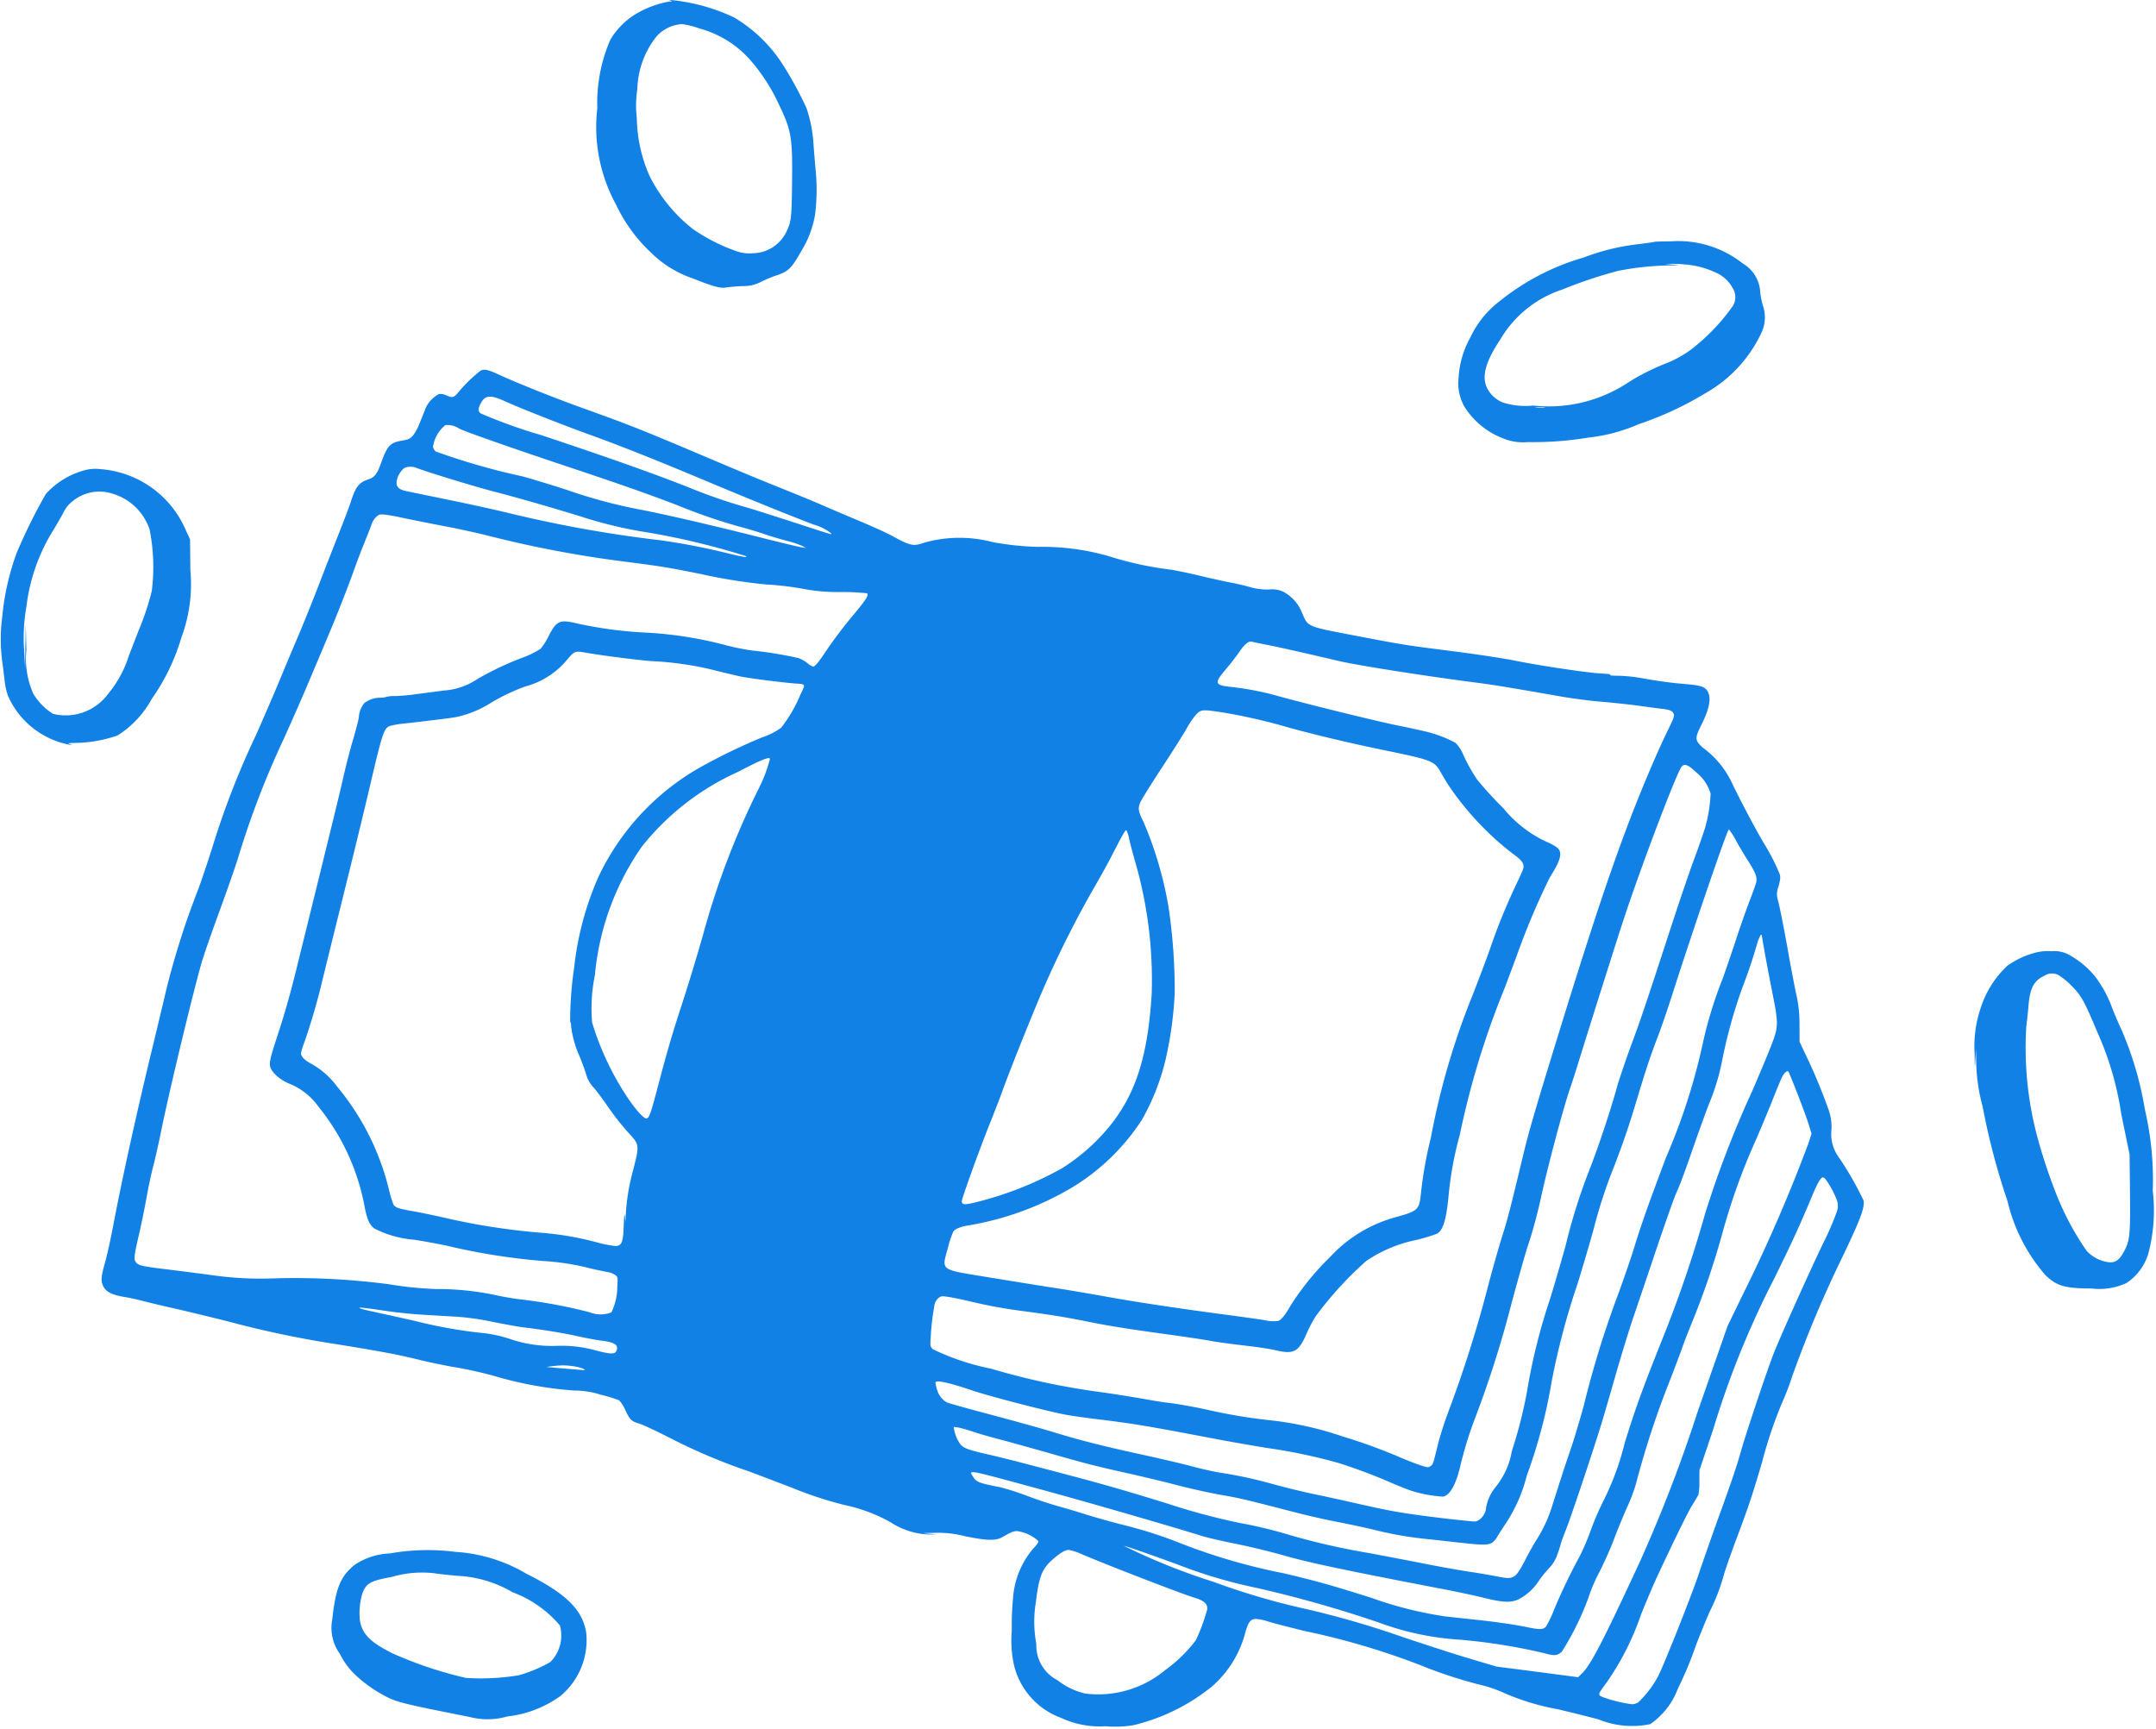 <?xml version="1.0" encoding="UTF-8" standalone="no"?><svg xmlns="http://www.w3.org/2000/svg" xmlns:xlink="http://www.w3.org/1999/xlink" data-name="1" fill="#1281e6" height="76.1" preserveAspectRatio="xMidYMid meet" version="1" viewBox="2.6 12.0 94.9 76.1" width="94.9" zoomAndPan="magnify"><g id="change1_1"><path d="M32.11,12.025c.098.036.094.04-.067.045a4.414,4.414,0,0,0-1.417.523A3.305,3.305,0,0,0,29.464,13.75a6.978,6.978,0,0,0-.572,3.008,7.125,7.125,0,0,0,.827,4.255,6.957,6.957,0,0,0,1.528,2.1,4.823,4.823,0,0,0,1.864,1.149c.871.348,1.207.442,1.452.393.089-.018.402-.045.697-.062A1.63,1.63,0,0,0,36.11,24.4a6.041,6.041,0,0,1,.603-.255c.603-.197.706-.299,1.193-1.153a4.45,4.45,0,0,0,.572-1.551,8.884,8.884,0,0,0,.022-1.971c-.022-.246-.063-.728-.089-1.073a6.188,6.188,0,0,0-.308-1.631A16.28,16.28,0,0,0,37.061,14.85a6.473,6.473,0,0,0-2.15-2.083,8.388,8.388,0,0,0-2.713-.76C32.047,11.994,32.025,11.998,32.11,12.025Zm1.278,1.229a4.571,4.571,0,0,1,2.181,1.327,8.03,8.03,0,0,1,1.3,1.984c.572,1.184.621,1.47.594,3.584-.022,1.528-.036,1.631-.286,2.127a1.668,1.668,0,0,1-1.435.872,1.692,1.692,0,0,1-.76-.103,7.999,7.999,0,0,1-1.886-.965,6.898,6.898,0,0,1-1.899-2.324A6.486,6.486,0,0,1,30.631,17.2a4.647,4.647,0,0,1,.022-1.274,3.903,3.903,0,0,1,.827-2.301,1.634,1.634,0,0,1,1.144-.563A3.641,3.641,0,0,1,33.388,13.254Z" fill="inherit"/></g><g id="change1_2"><path d="M75.437,22.643c-.022.013-.375.063-.782.112a9.756,9.756,0,0,0-2.337.577A10.559,10.559,0,0,0,68.581,25.28a4.278,4.278,0,0,0-1.256,1.564,4.1,4.1,0,0,0-.523,1.788,2.089,2.089,0,0,0,.268,1.287A3.462,3.462,0,0,0,68.769,31.3a2.279,2.279,0,0,0,1.077.161,14.948,14.948,0,0,0,2.663-.197,7.607,7.607,0,0,0,2.217-.59,14.69,14.69,0,0,0,2.967-1.381A5.931,5.931,0,0,0,80.12,26.674a1.583,1.583,0,0,0,.085-1.198,3.308,3.308,0,0,1-.125-.599,1.545,1.545,0,0,0-.755-1.269,4.583,4.583,0,0,0-3.195-.983C75.772,22.626,75.463,22.635,75.437,22.643Zm1.408,1.006a3.778,3.778,0,0,1,1.233.331,1.555,1.555,0,0,1,.795.711.74.74,0,0,1,.004.773,8.805,8.805,0,0,1-1.823,1.908,4.86,4.86,0,0,1-1.193.652,9.88,9.88,0,0,0-1.587.809,6.328,6.328,0,0,1-4.187,1.019,3.273,3.273,0,0,1-1.305-.125,1.312,1.312,0,0,1-.742-.679c-.219-.514-.04-1.144.59-2.091A4.956,4.956,0,0,1,71.37,24.744a20.154,20.154,0,0,1,2.458-.822,12.739,12.739,0,0,1,2.19-.237c.541-.009.559-.009.224-.036l-.357-.027.29-.009A6.149,6.149,0,0,1,76.844,23.649Zm-6.266,6.288a2.396,2.396,0,0,1-.357,0c-.107-.009-.031-.018.165-.018S70.668,29.928,70.579,29.937Z" fill="inherit"/></g><g id="change1_3"><path d="M23.756,28.315a6.383,6.383,0,0,0-.983.956c-.192.232-.259.25-.514.139a.567.567,0,0,0-.344-.062,1.302,1.302,0,0,0-.635.764c-.08.192-.192.478-.255.63a1.985,1.985,0,0,1-.255.438c-.13.143-.183.165-.492.219-.505.085-.634.228-.898.965-.179.5-.29.648-.563.737-.42.139-.559.317-.782,1.006-.067.21-.299.822-.514,1.363s-.608,1.546-.872,2.234-.675,1.712-.916,2.279c-.241.563-.608,1.439-.818,1.944-.206.505-.679,1.6-1.05,2.436A36.319,36.319,0,0,0,11.94,49.323c-.228.715-.496,1.506-.594,1.765-.447,1.175-.599,1.609-.907,2.601-.179.581-.411,1.417-.514,1.855s-.344,1.448-.536,2.248c-.746,3.061-1.412,6.078-1.805,8.156-.112.59-.273,1.323-.362,1.631-.165.594-.183.769-.107.97.116.308.371.447,1.001.55.174.027.545.107.827.183.282.072.876.215,1.318.313s1.515.357,2.391.577a44.237,44.237,0,0,0,4.804,1.006c2.015.326,2.681.456,3.553.67.331.085.997.224,1.475.313a17.317,17.317,0,0,1,1.922.424,16.603,16.603,0,0,0,3.472.626,3.746,3.746,0,0,1,1.162.183,5.985,5.985,0,0,1,.809.246,1.502,1.502,0,0,1,.282.447c.201.42.268.483.621.585.134.04.751.326,1.363.639a25.391,25.391,0,0,0,3.419,1.448c.554.206,1.408.532,1.899.72a16.609,16.609,0,0,0,2.373.778,7.168,7.168,0,0,1,1.984.746,3.299,3.299,0,0,0,1.694.545l.34-.009-.357-.027c-.326-.027-.304-.027.246-.036a4.713,4.713,0,0,1,1.363.147c.952.197,1.35.205,1.636.045.483-.277.568-.299.791-.246a1.715,1.715,0,0,1,.804.416c.013.054-.085.188-.259.366a3.766,3.766,0,0,0-.854,2.1,12.832,12.832,0,0,0-.058,1.475,5.123,5.123,0,0,0,.094,1.51A3.297,3.297,0,0,0,49.31,87.622a4.017,4.017,0,0,0,1.953.366,4.796,4.796,0,0,0,1.242-.049,8.746,8.746,0,0,0,3.428-1.689,4.721,4.721,0,0,0,1.493-2.431c.13-.438.228-.554.469-.554a2.094,2.094,0,0,1,.505.107c.17.058.912.25,1.649.429A32.542,32.542,0,0,1,65.094,85.29a20.362,20.362,0,0,0,2.614.863,5.72,5.72,0,0,1,1.117.38,10.687,10.687,0,0,0,2.36.711c.608.143,1.408.344,1.774.442a3.92,3.92,0,0,0,2.279.21,3.29,3.29,0,0,0,1.22-1.573,15.7,15.7,0,0,0,.791-1.895c.192-.505.469-1.175.612-1.497a8.707,8.707,0,0,0,.617-1.609c.08-.273.34-1.014.581-1.653.5-1.332.684-1.881,1.095-3.285a19.762,19.762,0,0,1,.916-2.704,10.676,10.676,0,0,0,.398-1.041,51.207,51.207,0,0,1,2.243-5.336c.791-1.653.974-2.145.916-2.462a14.539,14.539,0,0,0-1.081-1.886,1.738,1.738,0,0,1-.331-1.238,2.269,2.269,0,0,0-.161-.961,23.734,23.734,0,0,0-.947-2.27l-.295-.626-.004-.715a5.786,5.786,0,0,0-.17-1.497c-.085-.429-.21-1.086-.277-1.452-.197-1.14-.429-2.31-.5-2.561a.887.887,0,0,1,.027-.621c.081-.322.089-.407.045-.545a9.247,9.247,0,0,0-.684-1.336c-.375-.63-.965-1.747-1.372-2.579a4.085,4.085,0,0,0-1.327-1.645c-.353-.326-.357-.407-.058-1.006.375-.751.451-1.233.241-1.519-.125-.165-.322-.224-1.006-.277-.621-.054-1.108-.121-1.935-.268a7.129,7.129,0,0,0-.961-.094c-.281,0-.424-.018-.357-.036.071-.022-.049-.045-.357-.058-.621-.031-2.753-.349-3.843-.572-.496-.098-1.636-.273-2.637-.402-2.15-.273-2.239-.286-4.134-.648-2.512-.483-2.302-.393-2.632-1.149a1.814,1.814,0,0,0-.755-.818,1.179,1.179,0,0,0-.666-.112,2.772,2.772,0,0,1-.831-.107c-.214-.063-.599-.152-.858-.201s-.849-.179-1.314-.29-1.059-.237-1.318-.277a14.82,14.82,0,0,1-2.44-.505,10.438,10.438,0,0,0-3.41-.496,13.16,13.16,0,0,1-1.966-.206,5.739,5.739,0,0,0-2.976.004c-.55.188-.63.174-1.502-.299-.21-.116-.831-.398-1.385-.63s-1.318-.559-1.698-.724-1.184-.496-1.788-.737c-1.104-.443-1.363-.55-4.022-1.676-2.257-.952-2.762-1.149-4.916-1.922-1.014-.366-2.659-1.023-3.352-1.341C24.074,28.265,23.94,28.234,23.756,28.315Zm1.105,1.363c.679.308,2.44,1.001,3.696,1.457,1.421.514,2.99,1.14,5.273,2.1,1.756.737,3.799,1.564,4.59,1.859a2.103,2.103,0,0,1,.746.371c.071.085.206.125-1.783-.523-.871-.281-1.747-.559-1.944-.612a23.833,23.833,0,0,1-2.57-.894c-1.645-.644-3.437-1.278-6.435-2.279a22.18,22.18,0,0,1-2.686-.965c-.107-.098-.107-.201.004-.42C23.95,29.387,24.177,29.365,24.861,29.678Zm-2.042,1.193c.273.134,2.159.8,4.514,1.587,2.547.849,3.732,1.265,5.108,1.792a24.074,24.074,0,0,0,2.699.93c.362.094.858.246,1.104.331s.688.219.983.295a4.29,4.29,0,0,1,.688.228l.161.085-.201-.027c-.112-.018-.822-.188-1.587-.38C34.143,35.17,32.15,34.705,30.925,34.46a22.564,22.564,0,0,1-3.396-.903c-.711-.228-1.587-.496-1.944-.59a29.769,29.769,0,0,1-3.799-1.09.324.324,0,0,1-.125-.219,1.509,1.509,0,0,1,.541-.943A.928.928,0,0,1,22.819,30.871ZM20.96,32.609c.617.224,2.561.818,3.374,1.028,1.073.277,2.543.702,3.821,1.095a18.781,18.781,0,0,0,2.623.652,32.485,32.485,0,0,1,4.639,1.09c.13.085-.107.049-.831-.13a29.545,29.545,0,0,0-2.923-.563,55.456,55.456,0,0,1-6.507-1.157c-.536-.134-1.761-.407-2.722-.603-.956-.197-1.846-.38-1.971-.407-.313-.067-.438-.201-.402-.433a.939.939,0,0,1,.34-.581A.693.693,0,0,1,20.96,32.609Zm-.827,2.145c.357.081,1.685.344,2.346.469.273.054.916.192,1.43.313a49.509,49.509,0,0,0,6.167,1.184c1.591.205,1.837.241,3.338.541a23.547,23.547,0,0,0,2.891.465,13.465,13.465,0,0,1,1.801.223,8.433,8.433,0,0,0,1.533.112,10.305,10.305,0,0,1,1.117.054c.103.063-.018.264-.536.885a20.341,20.341,0,0,0-1.318,1.743c-.264.402-.438.603-.514.603a.849.849,0,0,1-.25-.157,1.548,1.548,0,0,0-.398-.223,17.822,17.822,0,0,0-2.033-.331,10.192,10.192,0,0,1-1.139-.228,17.078,17.078,0,0,0-3.53-.559,18.14,18.14,0,0,1-3.066-.411c-.733-.174-.876-.112-1.216.55a2.9,2.9,0,0,1-.357.568,3.666,3.666,0,0,1-.773.384,13.546,13.546,0,0,0-2.02.956,2.98,2.98,0,0,1-1.466.501c-.304.04-.84.112-1.189.156a9.16,9.16,0,0,1-.965.089,1.247,1.247,0,0,0-.362.031.848.848,0,0,1-.286.04,1.181,1.181,0,0,0-.697.232,1.081,1.081,0,0,0-.246.639c-.027.156-.147.617-.268,1.023s-.313,1.149-.425,1.653c-.183.804-.661,2.757-2.065,8.438-.241.988-.523,1.975-.787,2.775-.451,1.39-.456,1.421-.201,1.756a1.885,1.885,0,0,0,.706.483,2.898,2.898,0,0,1,1.26,1.001,9.844,9.844,0,0,1,2.047,4.473c.112.532.21.737.42.894a4.596,4.596,0,0,0,1.725.491c.429.063,1.099.188,1.493.273a27.94,27.94,0,0,0,4.21.666,10.881,10.881,0,0,1,2.114.335c.308.071.643.139.746.156a.799.799,0,0,1,.308.125c.116.089.121.098.094.496a2.642,2.642,0,0,1-.259,1.149,1.296,1.296,0,0,1-.956-.004,22.151,22.151,0,0,0-2.976-.559c-.335-.036-.876-.13-1.207-.205a12.304,12.304,0,0,0-2.565-.259,15.69,15.69,0,0,1-2.056-.206,31.605,31.605,0,0,0-5.072-.264,15.23,15.23,0,0,1-2.793-.147c-.59-.081-1.484-.192-1.989-.255C8.826,67.74,8.67,67.7,8.576,67.552c-.094-.139-.076-.273.161-1.292.094-.416.237-1.113.313-1.542s.206-1.046.29-1.363c.085-.322.246-1.032.357-1.587.384-1.881,1.466-6.355,1.81-7.503.103-.331.429-1.274.733-2.1s.679-1.895.831-2.373a38.413,38.413,0,0,1,2.033-5.296c.389-.863.912-2.056,1.162-2.659.255-.603.608-1.439.782-1.855.366-.863.858-2.114,1.14-2.905.103-.295.299-.809.433-1.14s.286-.711.331-.845a.851.851,0,0,1,.219-.349c.121-.103.156-.112.402-.085C19.722,34.678,19.972,34.719,20.133,34.754Zm38.344,5.653c.612.125,1.524.331,3.084.697.831.192,3.808.661,6.1.956.675.085,1.604.241,3.665.603.492.085,1.274.188,1.738.224.465.04,1.202.116,1.631.174.433.062.907.125,1.05.139.353.04.465.089.523.219.045.094.009.192-.286.791-.5,1.028-1.278,2.878-1.85,4.42-.818,2.194-1.685,4.831-3.03,9.206-.948,3.079-1.202,3.955-1.461,5.028-.545,2.275-.684,2.816-.907,3.513-.134.425-.398,1.345-.585,2.047a54.306,54.306,0,0,1-1.846,5.85c-.147.402-.331.988-.407,1.296-.21.867-.219.898-.331.97-.094.062-.13.058-.393-.022-.156-.049-.577-.21-.934-.362a24.31,24.31,0,0,0-2.543-.925,14.87,14.87,0,0,0-3.303-.724,23.845,23.845,0,0,1-2.731-.469c-.505-.107-1.171-.228-1.488-.268-.313-.036-.778-.107-1.032-.156-.259-.049-1.126-.192-1.935-.313a31.335,31.335,0,0,1-4.974-1.05,10.697,10.697,0,0,1-2.57-.858c-.116-.121-.121-.139-.098-.483a11.035,11.035,0,0,1,.183-1.537.553.553,0,0,1,.17-.241c.112-.085.143-.085.469-.036.192.031.59.116.885.183a21.291,21.291,0,0,0,2.458.447c1.216.165,1.819.264,2.726.447.947.192,1.792.326,3.486.559.813.112,1.68.241,1.935.29.25.049.903.139,1.448.201s1.157.152,1.363.201c.858.206,1.064.103,1.417-.702a6.01,6.01,0,0,1,.398-.764,15.576,15.576,0,0,1,2.239-2.454,6.098,6.098,0,0,1,2.243-.93,8.371,8.371,0,0,0,.863-.264c.273-.143.416-.621.518-1.703a15.361,15.361,0,0,1,.492-2.659,36.816,36.816,0,0,1,1.957-6.413c.206-.541.501-1.332.652-1.752a31.732,31.732,0,0,1,1.354-3.164c.492-.773.572-1.104.313-1.314a2.267,2.267,0,0,0-.456-.246,5.357,5.357,0,0,1-1.899-1.475,15.762,15.762,0,0,1-1.149-1.256,7.014,7.014,0,0,1-.661-1.198,1.637,1.637,0,0,0-.299-.429,5.463,5.463,0,0,0-1.376-.514c-.147-.036-.72-.161-1.274-.273-.983-.205-3.919-.929-5.162-1.274a12.777,12.777,0,0,0-2.069-.402c-.728-.076-.751-.161-.237-.769.192-.228.456-.563.581-.746.246-.362.425-.51.563-.478C57.744,40.26,58.097,40.332,58.477,40.408Zm-30.155.313c.697.125,2.176.317,2.923.38a14.309,14.309,0,0,1,2.972.447c.429.107.894.214,1.028.241.375.076,1.89.268,2.355.299.478.036.465.009.232.487a6.218,6.218,0,0,1-.849,1.461,2.914,2.914,0,0,1-.818.416,25.958,25.958,0,0,0-2.73,1.318,10.885,10.885,0,0,0-4.505,4.853,13.531,13.531,0,0,0-1.055,3.95,16.347,16.347,0,0,0-.179,2.391.387.387,0,0,1,.04.201,4.634,4.634,0,0,0,.371,1.327c.112.268.241.63.295.804a1.319,1.319,0,0,0,.331.581c.125.143.42.536.648.872a11.809,11.809,0,0,0,.813,1.041c.568.612.563.572.277,1.712a9.313,9.313,0,0,0-.331,2.051l-.004.259-.027-.246c-.022-.188-.036-.098-.054.393-.027.72-.085.867-.34.894a5.201,5.201,0,0,1-.845-.165,13.671,13.671,0,0,0-2.588-.433A29.471,29.471,0,0,1,22.105,65.59c-.357-.081-.93-.201-1.274-.264-.693-.121-.827-.165-.912-.304a4.264,4.264,0,0,1-.188-.612A11.253,11.253,0,0,0,17.439,59.83a3.55,3.55,0,0,0-1.149-1.01c-.268-.139-.442-.313-.442-.451a2.854,2.854,0,0,1,.134-.451c.228-.612.608-1.904.782-2.655.094-.393.509-2.078.925-3.749s.947-3.852,1.18-4.849c.554-2.369.626-2.596.88-2.704a3.494,3.494,0,0,1,.612-.107c1.175-.134,2.011-.237,2.279-.282a4.574,4.574,0,0,0,1.488-.585,8.639,8.639,0,0,1,1.595-.769,3.582,3.582,0,0,0,1.837-1.175C27.87,40.667,27.919,40.649,28.321,40.721ZM56.39,43.357a24.601,24.601,0,0,1,2.95.675c1.314.357,2.748.697,4.344,1.023,1.85.38,2.051.456,2.284.858.076.13.219.375.322.55A12.949,12.949,0,0,0,69.22,49.605c.375.264.487.429.429.63-.018.062-.13.317-.246.563a27.042,27.042,0,0,0-1.126,2.704c-.134.407-.514,1.421-.84,2.257a32.615,32.615,0,0,0-1.855,6.324,17.736,17.736,0,0,0-.438,2.462c-.076.72-.121.76-1.149,1.046a6.09,6.09,0,0,0-2.838,1.73,11.921,11.921,0,0,0-1.747,2.145c-.228.407-.411.635-.545.679a1.621,1.621,0,0,1-.599-.031c-.264-.045-.854-.125-1.309-.188-2.44-.322-4.219-.59-5.546-.827-.813-.147-1.944-.34-2.516-.424-.568-.089-1.814-.29-2.775-.447-2.203-.366-2.074-.268-1.788-1.327a4.067,4.067,0,0,1,.228-.684c.085-.13.34-.228.755-.29a13.177,13.177,0,0,0,4.487-1.662,9.562,9.562,0,0,0,3.061-2.972,10.11,10.11,0,0,0,1.037-2.628,16.461,16.461,0,0,0,.407-2.95,24.904,24.904,0,0,0-.277-3.821,16.638,16.638,0,0,0-1.09-3.7c-.246-.487-.264-.617-.13-.912.063-.13.492-.822.961-1.533.469-.715.947-1.475,1.068-1.694a3.5,3.5,0,0,1,.402-.59C55.46,43.228,55.514,43.223,56.39,43.357Zm-19.9,2.051a6.288,6.288,0,0,1-.456,1.229,34.908,34.908,0,0,0-2.489,6.516c-.268.943-.684,2.306-.921,3.03-.456,1.399-.652,2.069-1.095,3.754-.299,1.135-.362,1.296-.487,1.296-.116,0-.487-.416-.827-.929a12.486,12.486,0,0,1-1.551-3.289,7.185,7.185,0,0,1,.121-2.083A11.749,11.749,0,0,1,30.85,49.27a11.377,11.377,0,0,1,4.228-3.289C36.078,45.458,36.489,45.288,36.489,45.408Zm40.793.608a1.855,1.855,0,0,1,.612.921,6.386,6.386,0,0,1-.246,1.51c-.054.179-.25.751-.442,1.274-.197.518-.67,1.908-1.055,3.088-1.135,3.481-1.327,4.053-1.783,5.282-.237.648-.5,1.43-.59,1.743-.29,1.059-.827,2.663-1.224,3.678a25.439,25.439,0,0,0-1.046,3.338c-.165.59-.465,1.631-.675,2.311a26.33,26.33,0,0,0-1.032,4.161,20.557,20.557,0,0,1-.657,2.561,3.442,3.442,0,0,1-.71,1.573,1.942,1.942,0,0,0-.438,1.023c-.067.264-.299.496-.492.496-.197,0-1.993-.206-2.726-.317-.791-.112-1.305-.214-2.489-.483-.536-.121-1.376-.308-1.863-.407-.492-.103-1.274-.295-1.743-.424A19.891,19.891,0,0,0,56.22,76.812c-.344-.063-.867-.183-1.166-.268-.295-.08-1.198-.295-2.011-.474-1.855-.402-2.981-.688-4.085-1.032-.478-.147-1.703-.487-2.713-.755-1.014-.268-1.904-.518-1.975-.554a.944.944,0,0,1-.429-.572,2.161,2.161,0,0,1-.067-.29c0-.134.545-.022,1.564.322.804.273,3.437.956,4.223,1.095.273.049.916.139,1.43.201,1.506.183,2.163.295,4.817.8.568.112,1.703.313,2.516.447a24.191,24.191,0,0,1,3.2.67,24.024,24.024,0,0,1,2.36.889c.308.134.697.286.863.34a5.786,5.786,0,0,0,1.376.25c.304-.067.563-.527.755-1.345a16.457,16.457,0,0,1,.652-2.114A47.32,47.32,0,0,0,69.14,69.344c.259-.956.563-2.033.675-2.391a21.377,21.377,0,0,0,.639-2.351c.344-1.537,1.006-3.995,1.274-4.746.058-.165.241-.733.402-1.26.416-1.341,1.582-5.041,1.908-6.033.76-2.328,2.36-6.543,2.579-6.811C76.746,45.596,76.916,45.663,77.282,46.016Zm1.738,2.999c.147.268.398.684.55.921.304.483.38.684.331.898-.013.076-.147.451-.295.836-.147.38-.42,1.153-.603,1.721-.188.563-.447,1.327-.581,1.698a18.458,18.458,0,0,0-.84,2.695,27.112,27.112,0,0,1-1.653,5.175c-.822,2.19-1.091,2.95-1.452,4.129-.103.331-.398,1.184-.657,1.899a42.532,42.532,0,0,0-1.51,4.894c-.188.675-.438,1.52-.563,1.877-.206.599-.304.889-.804,2.458a6.33,6.33,0,0,1-.697,1.546c-.098.147-.304.505-.456.8-.496.956-.532.979-1.274.836-.273-.054-.836-.152-1.256-.214-.416-.062-1.26-.214-1.877-.335-.612-.121-1.77-.344-2.57-.492a30.826,30.826,0,0,1-3.419-.778,19.883,19.883,0,0,0-2.212-.536,28.847,28.847,0,0,1-3.173-.849c-2.284-.706-2.985-.903-6.391-1.792-.505-.134-1.238-.313-1.631-.402-.724-.165-.97-.255-1.099-.402a1.627,1.627,0,0,1-.281-.617l-.031-.17.201.027a5.763,5.763,0,0,1,.661.188c.255.085.702.214.997.29s1.269.344,2.167.599c1.895.541,2.145.603,3.642.939.617.139,1.421.331,1.792.425.93.246,1.707.42,2.498.559.643.112.979.192,3.151.755.527.134,1.332.317,1.788.402.456.089,1.157.237,1.564.335a16.091,16.091,0,0,0,2.525.433c.568.063,1.198.134,1.408.156.885.098,1.126.098,1.287,0a.786.786,0,0,0,.224-.232c.04-.076.219-.357.398-.626a6.769,6.769,0,0,0,.921-2.096,22.942,22.942,0,0,0,1.099-4.156,32.267,32.267,0,0,1,1.144-4.313c.331-1.081.67-2.248.755-2.592a21.41,21.41,0,0,1,.854-2.57c.465-1.224.635-1.734,1.028-3.034.389-1.292.599-1.913.907-2.708.121-.322.38-1.064.568-1.653.979-3.057,2.48-7.45,2.543-7.428A2.768,2.768,0,0,1,79.021,49.015Zm-26.72-.085c.049.219.183.715.295,1.104a18.739,18.739,0,0,1,.697,5.725c-.17,2.744-.706,4.42-1.881,5.854a8.722,8.722,0,0,1-2.074,1.819,15.267,15.267,0,0,1-3.79,1.493c-.483.121-.612.112-.612-.049,0-.13.782-2.293,1.256-3.477.197-.487.447-1.14.559-1.452.313-.863,1.166-2.999,1.725-4.313a45.907,45.907,0,0,1,2.248-4.5c.295-.505.684-1.207.863-1.564.416-.809.541-1.028.59-1.028A1.318,1.318,0,0,1,52.301,48.93Zm27.851,4.25c0,.085.246,1.435.451,2.467.29,1.452.286,1.546-.063,2.436-.134.344-.5,1.22-.813,1.944a45.303,45.303,0,0,0-2.078,5.412A53.87,53.87,0,0,1,75.7,71.123c-.84,2.123-1.099,2.833-1.577,4.366a12.142,12.142,0,0,1-.939,2.565,12.705,12.705,0,0,0-.563,1.305,10.149,10.149,0,0,1-.496,1.162,25.484,25.484,0,0,0-1.139,2.382,4.251,4.251,0,0,1-.34.702c-.116.13-.273.134-.737.04-.541-.116-1.354-.237-2.248-.335-.465-.049-1.131-.121-1.475-.161a16.71,16.71,0,0,1-3.195-.804c-1.828-.577-2.391-.733-3.866-1.086A26.382,26.382,0,0,1,54.477,79.9a19.378,19.378,0,0,0-2.503-.791c-.492-.125-1.207-.326-1.587-.447s-.943-.286-1.251-.371-.921-.29-1.359-.456a11.627,11.627,0,0,0-1.14-.366c-.965-.188-1.064-.228-1.211-.474-.188-.304-.322-.331,2.95.559,1.944.527,5.702,1.613,7.15,2.065.21.067.871.219,1.475.34s1.555.353,2.118.514c1.09.313,2.695.652,6.887,1.457.639.121,1.484.299,1.877.398.876.219,1.224.232,1.573.067a2.377,2.377,0,0,0,.876-.804,5.084,5.084,0,0,1,.433-.541,1.593,1.593,0,0,0,.398-.661,4.419,4.419,0,0,0,.139-.433c0-.027.107-.322.241-.657.223-.577,1.086-3.142,1.502-4.478.103-.331.398-1.336.652-2.235.259-.898.617-2.074.804-2.614.183-.541.644-1.899,1.019-3.021.38-1.117.76-2.203.854-2.413.21-.474.335-.809.836-2.252.224-.639.501-1.403.617-1.698a9.878,9.878,0,0,0,.599-2.02,22.026,22.026,0,0,1,.872-3.106c.268-.702.384-1.055.63-1.859a1.653,1.653,0,0,1,.179-.456C80.133,53.144,80.151,53.158,80.151,53.18Zm1.555,6.936c.197.505.42,1.113.496,1.35l.134.438-.139.433A69.606,69.606,0,0,1,79.28,69.054l-.639,1.318-1.318,3.776a63.819,63.819,0,0,1-2.552,6.623c-1.604,3.459-2.145,4.509-2.53,4.885l-.179.174-1.796-.237-1.801-.232-1.14-.34c-.626-.183-1.993-.626-3.039-.979a40.264,40.264,0,0,0-4.223-1.22,31.194,31.194,0,0,1-4.044-1.189,27.881,27.881,0,0,1-3.951-1.587c.076,0,1.689.568,2.538.889a21.66,21.66,0,0,0,3.312.965,53.212,53.212,0,0,1,5.363,1.52,12.508,12.508,0,0,0,3.598.76,25.611,25.611,0,0,1,3.669.586c.474.13.585.125.795-.054a12.351,12.351,0,0,0,1.184-2.409,6.801,6.801,0,0,1,.469-1.095c.219-.429.5-1.064.63-1.408.125-.344.38-.965.563-1.381a8.642,8.642,0,0,0,.407-1.05,39.505,39.505,0,0,1,1.461-4.487c.21-.536.465-1.211.568-1.497.098-.286.299-.804.442-1.149a34.658,34.658,0,0,0,1.341-3.933A28.075,28.075,0,0,1,79.883,62.19c.277-.635.626-1.484.782-1.877.156-.398.326-.804.375-.903.094-.183.228-.299.277-.241C81.336,59.186,81.51,59.611,81.707,60.116Zm1.226,3.763a4.032,4.032,0,0,1,.536.992.798.798,0,0,1-.049.55,11.828,11.828,0,0,1-.55,1.265c-.523,1.077-1.873,4.071-2.19,4.871-.259.648-1.207,3.472-1.439,4.29-.201.715-.429,1.39-1.046,3.084-.268.751-.63,1.783-.804,2.301-.317.956-1.52,3.991-1.81,4.563a4.633,4.633,0,0,1-.871,1.144.588.588,0,0,1-.277.08,5.942,5.942,0,0,1-1.283-.313c-.232-.103-.237-.089.188-.67a12.024,12.024,0,0,0,1.497-2.972c.228-.568.541-1.3.693-1.631.746-1.6,1.367-2.874,1.569-3.195.125-.197.241-.398.264-.447a2.798,2.798,0,0,0,.04-.581l.004-.492.608-1.81a39.359,39.359,0,0,1,2.699-6.659c.849-1.738,1.09-2.261,1.676-3.664.21-.501.362-.76.447-.76A.368.368,0,0,1,82.932,63.879ZM19.619,69.711c.42.062,1.032.125,1.363.147s.997.063,1.475.089a11.276,11.276,0,0,1,1.855.246c.541.107,1.095.206,1.229.224.903.107,1.899.268,2.476.402.371.08.849.17,1.064.197.568.067.751.188.657.438-.063.165-.25.165-.916-.009a5.583,5.583,0,0,0-1.716-.201,5.686,5.686,0,0,1-2.033-.295,5.747,5.747,0,0,0-1.385-.286,21.328,21.328,0,0,1-2.816-.514c-.688-.156-1.502-.335-1.805-.402-.617-.125-.849-.219-.451-.174C18.748,69.586,19.203,69.648,19.619,69.711Zm8.192,2.427a1.756,1.756,0,0,1,.447.107c.067.04.103.067.076.067-.049.004-1.573-.125-1.676-.139a5.785,5.785,0,0,1,.715-.071A3.58,3.58,0,0,1,27.811,72.137ZM50.205,80.41c1.104.474,4.473,1.774,4.961,1.917.438.13.608.286.568.532a8.461,8.461,0,0,1-.496,1.341,6.401,6.401,0,0,1-1.363,1.327A4.607,4.607,0,0,1,50.37,86.55a3.14,3.14,0,0,1-1.22-.586,1.721,1.721,0,0,1-.934-1.604,5.244,5.244,0,0,1-.022-1.828c.139-1.153.273-1.484.773-1.913.322-.277.523-.393.679-.393A2.601,2.601,0,0,1,50.205,80.41Z" fill="inherit"/></g><g id="change1_4"><path d="M6.207,32.734A3.57,3.57,0,0,0,4.62,33.74a24.359,24.359,0,0,0-1.287,2.601,11.184,11.184,0,0,0-.635,2.816,7.593,7.593,0,0,0,0,1.966c.036.259.085.639.107.849a3.115,3.115,0,0,0,.139.639,3.711,3.711,0,0,0,2.717,2.172l.121-.004-.134-.036c-.094-.022-.013-.036.264-.04a5.918,5.918,0,0,0,1.859-.326,4.375,4.375,0,0,0,1.51-1.613,9.191,9.191,0,0,0,1.305-2.708,6.693,6.693,0,0,0,.393-2.963l-.013-1.354-.165-.349A4.447,4.447,0,0,0,7.011,32.65,1.851,1.851,0,0,0,6.207,32.734Zm1.399,1.014A2.457,2.457,0,0,1,9.183,35.3a8.426,8.426,0,0,1,.098,2.717,11.847,11.847,0,0,1-.572,1.72c-.121.308-.317.818-.438,1.131a4.957,4.957,0,0,1-.916,1.68,2.318,2.318,0,0,1-2.418.876,2.597,2.597,0,0,1-.876-.898,3.797,3.797,0,0,1-.299-1.917l-.027-1.117-.018.961-.013.961-.04-.76a7.8,7.8,0,0,1,.098-1.944A8.218,8.218,0,0,1,4.933,35.358c.161-.259.362-.612.456-.791a1.361,1.361,0,0,1,.402-.5A1.854,1.854,0,0,1,7.605,33.749Z" fill="inherit"/></g><g id="change1_5"><path d="M92.125,53.953a3.73,3.73,0,0,0-1.166.559,4.344,4.344,0,0,0-1.18,1.873,5.18,5.18,0,0,0-.264,1.962c.009.715.009.733.036.295l.027-.469.009.617a7.9,7.9,0,0,0,.281,1.913,30.155,30.155,0,0,0,1.091,4.152A7.652,7.652,0,0,0,92.63,68.129c.509.487.863.585,2.038.59a2.828,2.828,0,0,0,1.542-.246,2.366,2.366,0,0,0,.956-1.305,7.465,7.465,0,0,0,.192-2.748,13.66,13.66,0,0,0-.349-3.589A14.923,14.923,0,0,0,96.008,57.39c-.13-.281-.322-.724-.424-.983a5.201,5.201,0,0,0-.782-1.444,3.937,3.937,0,0,0-1.14-.938,1.323,1.323,0,0,0-.76-.152A2.182,2.182,0,0,0,92.125,53.953Zm1.088.974a2.973,2.973,0,0,1,.563.46c.438.438.554.648,1.171,2.114a13.575,13.575,0,0,1,1.023,3.53L96.337,62.82l.018,1.676c.018,1.881-.004,2.109-.268,2.601-.197.371-.384.5-.675.465a1.608,1.608,0,0,1-.961-.496,12.115,12.115,0,0,1-1.323-2.462,23.789,23.789,0,0,1-.876-2.65,15.155,15.155,0,0,1-.46-4.786c.031-.232.076-.652.098-.929.067-.755.241-1.073.697-1.287A.608.608,0,0,1,93.213,54.927Z" fill="inherit"/></g><g id="change1_6"><path d="M19.753,80.383a2.959,2.959,0,0,0-1.56.514c-.612.509-.813,1.001-.97,2.4a1.961,1.961,0,0,0,.34,1.51,3.332,3.332,0,0,0,.59.836,5.987,5.987,0,0,0,1.269.947c.617.34.782.38,3.839.988a3.144,3.144,0,0,0,1.676-.022,4.903,4.903,0,0,0,2.342-.907,3.205,3.205,0,0,0,1.126-2.762c-.152-1.014-.876-1.734-2.623-2.605a6.949,6.949,0,0,0-3.146-.97A9.514,9.514,0,0,0,19.753,80.383Zm1.966.871c.147.027.599.076,1.006.112a5.281,5.281,0,0,1,2.436.724,5.017,5.017,0,0,1,2.083,1.461,1.643,1.643,0,0,1-.429,1.618,6.308,6.308,0,0,1-1.385.577,10.326,10.326,0,0,1-2.319.116,17.576,17.576,0,0,1-3.222-1.077c-.983-.487-1.35-.854-1.448-1.457a3.065,3.065,0,0,1,.107-1.175c.161-.456.362-.572,1.3-.737A4.689,4.689,0,0,1,21.719,81.254Z" fill="inherit"/></g></svg>